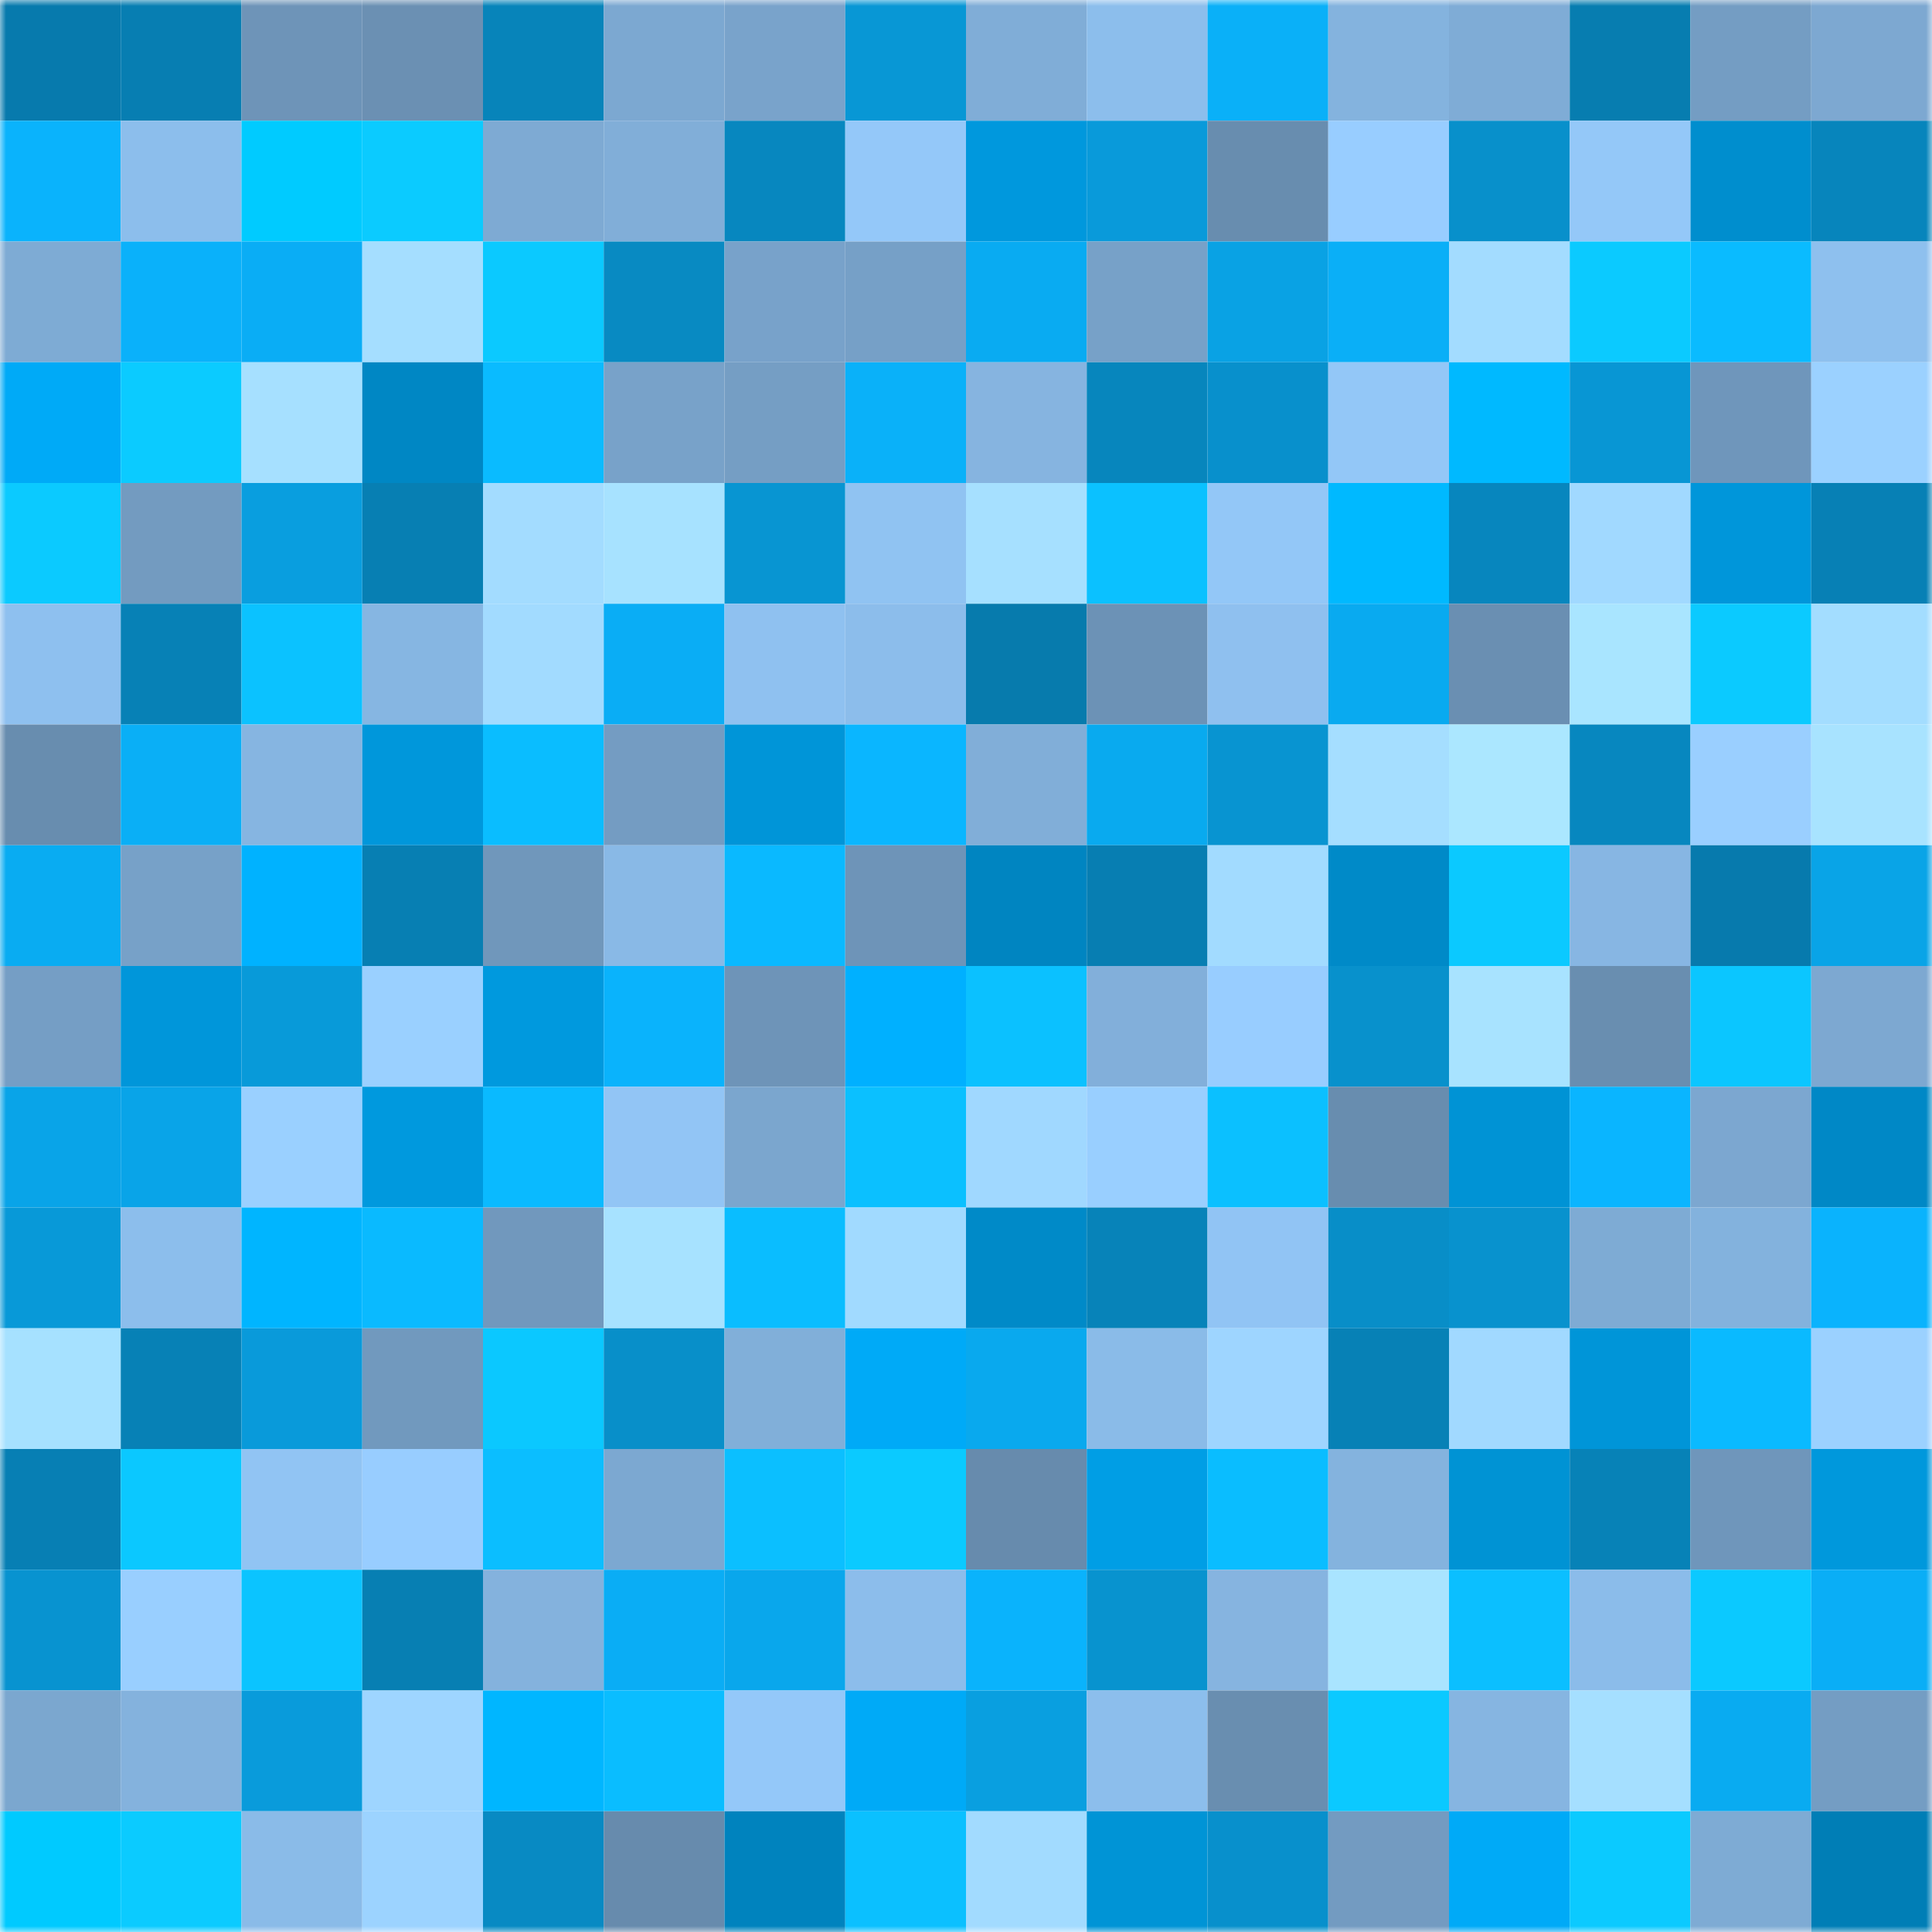 <svg viewBox="0 0 160 160" fill="none" role="img" xmlns="http://www.w3.org/2000/svg" width="240" height="240" name="ens%2Cref999.eth"><mask id="651709517" mask-type="alpha" maskUnits="userSpaceOnUse" x="0" y="0" width="160" height="160"><rect width="160" height="160" fill="#FFFFFF"></rect></mask><g mask="url(#651709517)"><rect x="0" y="0" width="10" height="10" fill="#077aad"></rect><rect x="10" y="0" width="10" height="10" fill="#077eb2"></rect><rect x="20" y="0" width="10" height="10" fill="#6e94b8"></rect><rect x="30" y="0" width="10" height="10" fill="#6b90b3"></rect><rect x="40" y="0" width="10" height="10" fill="#0784ba"></rect><rect x="50" y="0" width="10" height="10" fill="#7ca8d1"></rect><rect x="60" y="0" width="10" height="10" fill="#79a3cb"></rect><rect x="70" y="0" width="10" height="10" fill="#0897d5"></rect><rect x="80" y="0" width="10" height="10" fill="#80add7"></rect><rect x="90" y="0" width="10" height="10" fill="#8cbeec"></rect><rect x="100" y="0" width="10" height="10" fill="#0ab0f8"></rect><rect x="110" y="0" width="10" height="10" fill="#84b3de"></rect><rect x="120" y="0" width="10" height="10" fill="#7facd6"></rect><rect x="130" y="0" width="10" height="10" fill="#077db0"></rect><rect x="140" y="0" width="10" height="10" fill="#749dc3"></rect><rect x="150" y="0" width="10" height="10" fill="#7da8d1"></rect><rect x="0" y="10" width="10" height="10" fill="#0ab3fc"></rect><rect x="10" y="10" width="10" height="10" fill="#8cbeec"></rect><rect x="20" y="10" width="10" height="10" fill="#00cbff"></rect><rect x="30" y="10" width="10" height="10" fill="#0bcbff"></rect><rect x="40" y="10" width="10" height="10" fill="#7eaad3"></rect><rect x="50" y="10" width="10" height="10" fill="#81aed8"></rect><rect x="60" y="10" width="10" height="10" fill="#0787bf"></rect><rect x="70" y="10" width="10" height="10" fill="#94c8f9"></rect><rect x="80" y="10" width="10" height="10" fill="#0098dd"></rect><rect x="90" y="10" width="10" height="10" fill="#099ada"></rect><rect x="100" y="10" width="10" height="10" fill="#688daf"></rect><rect x="110" y="10" width="10" height="10" fill="#98cdff"></rect><rect x="120" y="10" width="10" height="10" fill="#0890cb"></rect><rect x="130" y="10" width="10" height="10" fill="#94c8f8"></rect><rect x="140" y="10" width="10" height="10" fill="#008ece"></rect><rect x="150" y="10" width="10" height="10" fill="#0785bc"></rect><rect x="0" y="20" width="10" height="10" fill="#7eabd4"></rect><rect x="10" y="20" width="10" height="10" fill="#0ab1fa"></rect><rect x="20" y="20" width="10" height="10" fill="#0aadf5"></rect><rect x="30" y="20" width="10" height="10" fill="#a5deff"></rect><rect x="40" y="20" width="10" height="10" fill="#0bc9ff"></rect><rect x="50" y="20" width="10" height="10" fill="#088ac2"></rect><rect x="60" y="20" width="10" height="10" fill="#78a2ca"></rect><rect x="70" y="20" width="10" height="10" fill="#76a0c7"></rect><rect x="80" y="20" width="10" height="10" fill="#09abf2"></rect><rect x="90" y="20" width="10" height="10" fill="#77a1c8"></rect><rect x="100" y="20" width="10" height="10" fill="#09a2e4"></rect><rect x="110" y="20" width="10" height="10" fill="#0aaff7"></rect><rect x="120" y="20" width="10" height="10" fill="#a3dcff"></rect><rect x="130" y="20" width="10" height="10" fill="#0bcaff"></rect><rect x="140" y="20" width="10" height="10" fill="#0abbff"></rect><rect x="150" y="20" width="10" height="10" fill="#8ec0ee"></rect><rect x="0" y="30" width="10" height="10" fill="#00aaf7"></rect><rect x="10" y="30" width="10" height="10" fill="#0bcbff"></rect><rect x="20" y="30" width="10" height="10" fill="#a6e0ff"></rect><rect x="30" y="30" width="10" height="10" fill="#0087c4"></rect><rect x="40" y="30" width="10" height="10" fill="#0abbff"></rect><rect x="50" y="30" width="10" height="10" fill="#78a2c9"></rect><rect x="60" y="30" width="10" height="10" fill="#759ec4"></rect><rect x="70" y="30" width="10" height="10" fill="#0ab1f9"></rect><rect x="80" y="30" width="10" height="10" fill="#86b4e0"></rect><rect x="90" y="30" width="10" height="10" fill="#0786bd"></rect><rect x="100" y="30" width="10" height="10" fill="#0890cc"></rect><rect x="110" y="30" width="10" height="10" fill="#93c7f7"></rect><rect x="120" y="30" width="10" height="10" fill="#00b9ff"></rect><rect x="130" y="30" width="10" height="10" fill="#0896d4"></rect><rect x="140" y="30" width="10" height="10" fill="#6f96bb"></rect><rect x="150" y="30" width="10" height="10" fill="#9bd1ff"></rect><rect x="0" y="40" width="10" height="10" fill="#0bcaff"></rect><rect x="10" y="40" width="10" height="10" fill="#739bc0"></rect><rect x="20" y="40" width="10" height="10" fill="#099edf"></rect><rect x="30" y="40" width="10" height="10" fill="#077fb3"></rect><rect x="40" y="40" width="10" height="10" fill="#a3dcff"></rect><rect x="50" y="40" width="10" height="10" fill="#a7e2ff"></rect><rect x="60" y="40" width="10" height="10" fill="#0895d2"></rect><rect x="70" y="40" width="10" height="10" fill="#90c3f2"></rect><rect x="80" y="40" width="10" height="10" fill="#a6e0ff"></rect><rect x="90" y="40" width="10" height="10" fill="#0bc1ff"></rect><rect x="100" y="40" width="10" height="10" fill="#93c7f7"></rect><rect x="110" y="40" width="10" height="10" fill="#00b9ff"></rect><rect x="120" y="40" width="10" height="10" fill="#0786be"></rect><rect x="130" y="40" width="10" height="10" fill="#a1d9ff"></rect><rect x="140" y="40" width="10" height="10" fill="#0096da"></rect><rect x="150" y="40" width="10" height="10" fill="#0780b5"></rect><rect x="0" y="50" width="10" height="10" fill="#8ec0ef"></rect><rect x="10" y="50" width="10" height="10" fill="#0781b6"></rect><rect x="20" y="50" width="10" height="10" fill="#0bc2ff"></rect><rect x="30" y="50" width="10" height="10" fill="#86b6e2"></rect><rect x="40" y="50" width="10" height="10" fill="#a2dbff"></rect><rect x="50" y="50" width="10" height="10" fill="#0aadf5"></rect><rect x="60" y="50" width="10" height="10" fill="#8fc1f0"></rect><rect x="70" y="50" width="10" height="10" fill="#8cbdeb"></rect><rect x="80" y="50" width="10" height="10" fill="#077bad"></rect><rect x="90" y="50" width="10" height="10" fill="#6c92b6"></rect><rect x="100" y="50" width="10" height="10" fill="#8fc0ef"></rect><rect x="110" y="50" width="10" height="10" fill="#09aaf0"></rect><rect x="120" y="50" width="10" height="10" fill="#6a8fb2"></rect><rect x="130" y="50" width="10" height="10" fill="#a9e5ff"></rect><rect x="140" y="50" width="10" height="10" fill="#0bcaff"></rect><rect x="150" y="50" width="10" height="10" fill="#a3ddff"></rect><rect x="0" y="60" width="10" height="10" fill="#688daf"></rect><rect x="10" y="60" width="10" height="10" fill="#0aaff6"></rect><rect x="20" y="60" width="10" height="10" fill="#86b5e1"></rect><rect x="30" y="60" width="10" height="10" fill="#0097db"></rect><rect x="40" y="60" width="10" height="10" fill="#0abdff"></rect><rect x="50" y="60" width="10" height="10" fill="#749cc2"></rect><rect x="60" y="60" width="10" height="10" fill="#0095d8"></rect><rect x="70" y="60" width="10" height="10" fill="#0ab6ff"></rect><rect x="80" y="60" width="10" height="10" fill="#81aed8"></rect><rect x="90" y="60" width="10" height="10" fill="#09aaef"></rect><rect x="100" y="60" width="10" height="10" fill="#0894d1"></rect><rect x="110" y="60" width="10" height="10" fill="#a5deff"></rect><rect x="120" y="60" width="10" height="10" fill="#abe7ff"></rect><rect x="130" y="60" width="10" height="10" fill="#0787bf"></rect><rect x="140" y="60" width="10" height="10" fill="#9acfff"></rect><rect x="150" y="60" width="10" height="10" fill="#a8e3ff"></rect><rect x="0" y="70" width="10" height="10" fill="#09acf2"></rect><rect x="10" y="70" width="10" height="10" fill="#77a1c8"></rect><rect x="20" y="70" width="10" height="10" fill="#00b2ff"></rect><rect x="30" y="70" width="10" height="10" fill="#077fb3"></rect><rect x="40" y="70" width="10" height="10" fill="#7097bb"></rect><rect x="50" y="70" width="10" height="10" fill="#89b9e6"></rect><rect x="60" y="70" width="10" height="10" fill="#0ab9ff"></rect><rect x="70" y="70" width="10" height="10" fill="#6e94b8"></rect><rect x="80" y="70" width="10" height="10" fill="#0085c1"></rect><rect x="90" y="70" width="10" height="10" fill="#077eb2"></rect><rect x="100" y="70" width="10" height="10" fill="#a2dbff"></rect><rect x="110" y="70" width="10" height="10" fill="#008ac8"></rect><rect x="120" y="70" width="10" height="10" fill="#0bc9ff"></rect><rect x="130" y="70" width="10" height="10" fill="#87b6e3"></rect><rect x="140" y="70" width="10" height="10" fill="#077aad"></rect><rect x="150" y="70" width="10" height="10" fill="#09a4e7"></rect><rect x="0" y="80" width="10" height="10" fill="#759ec5"></rect><rect x="10" y="80" width="10" height="10" fill="#0096da"></rect><rect x="20" y="80" width="10" height="10" fill="#089ad9"></rect><rect x="30" y="80" width="10" height="10" fill="#9ad0ff"></rect><rect x="40" y="80" width="10" height="10" fill="#0099de"></rect><rect x="50" y="80" width="10" height="10" fill="#0ab3fc"></rect><rect x="60" y="80" width="10" height="10" fill="#6e94b8"></rect><rect x="70" y="80" width="10" height="10" fill="#00b0ff"></rect><rect x="80" y="80" width="10" height="10" fill="#0bc1ff"></rect><rect x="90" y="80" width="10" height="10" fill="#82afda"></rect><rect x="100" y="80" width="10" height="10" fill="#98cdff"></rect><rect x="110" y="80" width="10" height="10" fill="#0891cc"></rect><rect x="120" y="80" width="10" height="10" fill="#a8e3ff"></rect><rect x="130" y="80" width="10" height="10" fill="#698eb0"></rect><rect x="140" y="80" width="10" height="10" fill="#0bc6ff"></rect><rect x="150" y="80" width="10" height="10" fill="#7da8d1"></rect><rect x="0" y="90" width="10" height="10" fill="#09a4e8"></rect><rect x="10" y="90" width="10" height="10" fill="#09a4e8"></rect><rect x="20" y="90" width="10" height="10" fill="#9ad0ff"></rect><rect x="30" y="90" width="10" height="10" fill="#0099de"></rect><rect x="40" y="90" width="10" height="10" fill="#0abaff"></rect><rect x="50" y="90" width="10" height="10" fill="#92c5f5"></rect><rect x="60" y="90" width="10" height="10" fill="#7ba6ce"></rect><rect x="70" y="90" width="10" height="10" fill="#0bc0ff"></rect><rect x="80" y="90" width="10" height="10" fill="#a0d8ff"></rect><rect x="90" y="90" width="10" height="10" fill="#99cfff"></rect><rect x="100" y="90" width="10" height="10" fill="#0bc0ff"></rect><rect x="110" y="90" width="10" height="10" fill="#688daf"></rect><rect x="120" y="90" width="10" height="10" fill="#0093d5"></rect><rect x="130" y="90" width="10" height="10" fill="#0ab5ff"></rect><rect x="140" y="90" width="10" height="10" fill="#7ca7d0"></rect><rect x="150" y="90" width="10" height="10" fill="#0088c6"></rect><rect x="0" y="100" width="10" height="10" fill="#0899d8"></rect><rect x="10" y="100" width="10" height="10" fill="#8cbeec"></rect><rect x="20" y="100" width="10" height="10" fill="#00b5ff"></rect><rect x="30" y="100" width="10" height="10" fill="#0abaff"></rect><rect x="40" y="100" width="10" height="10" fill="#7198bd"></rect><rect x="50" y="100" width="10" height="10" fill="#a7e2ff"></rect><rect x="60" y="100" width="10" height="10" fill="#0abdff"></rect><rect x="70" y="100" width="10" height="10" fill="#a1daff"></rect><rect x="80" y="100" width="10" height="10" fill="#008ac8"></rect><rect x="90" y="100" width="10" height="10" fill="#0783b9"></rect><rect x="100" y="100" width="10" height="10" fill="#91c4f4"></rect><rect x="110" y="100" width="10" height="10" fill="#088ec8"></rect><rect x="120" y="100" width="10" height="10" fill="#0892ce"></rect><rect x="130" y="100" width="10" height="10" fill="#7eabd4"></rect><rect x="140" y="100" width="10" height="10" fill="#83b2dd"></rect><rect x="150" y="100" width="10" height="10" fill="#0ab3fd"></rect><rect x="0" y="110" width="10" height="10" fill="#a6e1ff"></rect><rect x="10" y="110" width="10" height="10" fill="#0781b6"></rect><rect x="20" y="110" width="10" height="10" fill="#099ada"></rect><rect x="30" y="110" width="10" height="10" fill="#7199be"></rect><rect x="40" y="110" width="10" height="10" fill="#0bc8ff"></rect><rect x="50" y="110" width="10" height="10" fill="#088fc9"></rect><rect x="60" y="110" width="10" height="10" fill="#81afd9"></rect><rect x="70" y="110" width="10" height="10" fill="#00aaf7"></rect><rect x="80" y="110" width="10" height="10" fill="#09a9ee"></rect><rect x="90" y="110" width="10" height="10" fill="#8abbe8"></rect><rect x="100" y="110" width="10" height="10" fill="#9ed5ff"></rect><rect x="110" y="110" width="10" height="10" fill="#0781b6"></rect><rect x="120" y="110" width="10" height="10" fill="#a1d9ff"></rect><rect x="130" y="110" width="10" height="10" fill="#0095d8"></rect><rect x="140" y="110" width="10" height="10" fill="#0abaff"></rect><rect x="150" y="110" width="10" height="10" fill="#9bd1ff"></rect><rect x="0" y="120" width="10" height="10" fill="#077fb4"></rect><rect x="10" y="120" width="10" height="10" fill="#0bc8ff"></rect><rect x="20" y="120" width="10" height="10" fill="#91c4f3"></rect><rect x="30" y="120" width="10" height="10" fill="#98cdff"></rect><rect x="40" y="120" width="10" height="10" fill="#0bbeff"></rect><rect x="50" y="120" width="10" height="10" fill="#7ca8d1"></rect><rect x="60" y="120" width="10" height="10" fill="#0bbfff"></rect><rect x="70" y="120" width="10" height="10" fill="#0bcaff"></rect><rect x="80" y="120" width="10" height="10" fill="#678bad"></rect><rect x="90" y="120" width="10" height="10" fill="#009ee5"></rect><rect x="100" y="120" width="10" height="10" fill="#0abdff"></rect><rect x="110" y="120" width="10" height="10" fill="#84b3de"></rect><rect x="120" y="120" width="10" height="10" fill="#0093d4"></rect><rect x="130" y="120" width="10" height="10" fill="#0782b7"></rect><rect x="140" y="120" width="10" height="10" fill="#6f96bb"></rect><rect x="150" y="120" width="10" height="10" fill="#0098dc"></rect><rect x="0" y="130" width="10" height="10" fill="#0893d0"></rect><rect x="10" y="130" width="10" height="10" fill="#99cfff"></rect><rect x="20" y="130" width="10" height="10" fill="#0bc4ff"></rect><rect x="30" y="130" width="10" height="10" fill="#077fb3"></rect><rect x="40" y="130" width="10" height="10" fill="#84b2dd"></rect><rect x="50" y="130" width="10" height="10" fill="#0aadf5"></rect><rect x="60" y="130" width="10" height="10" fill="#09a7ec"></rect><rect x="70" y="130" width="10" height="10" fill="#8cbdeb"></rect><rect x="80" y="130" width="10" height="10" fill="#0ab3fc"></rect><rect x="90" y="130" width="10" height="10" fill="#0893cf"></rect><rect x="100" y="130" width="10" height="10" fill="#86b4e0"></rect><rect x="110" y="130" width="10" height="10" fill="#a9e4ff"></rect><rect x="120" y="130" width="10" height="10" fill="#0bbfff"></rect><rect x="130" y="130" width="10" height="10" fill="#8bbcea"></rect><rect x="140" y="130" width="10" height="10" fill="#0bc9ff"></rect><rect x="150" y="130" width="10" height="10" fill="#0aaef6"></rect><rect x="0" y="140" width="10" height="10" fill="#7ba7cf"></rect><rect x="10" y="140" width="10" height="10" fill="#84b2dd"></rect><rect x="20" y="140" width="10" height="10" fill="#099bdb"></rect><rect x="30" y="140" width="10" height="10" fill="#9ed5ff"></rect><rect x="40" y="140" width="10" height="10" fill="#00b6ff"></rect><rect x="50" y="140" width="10" height="10" fill="#0abdff"></rect><rect x="60" y="140" width="10" height="10" fill="#94c8f9"></rect><rect x="70" y="140" width="10" height="10" fill="#00aaf7"></rect><rect x="80" y="140" width="10" height="10" fill="#099fe0"></rect><rect x="90" y="140" width="10" height="10" fill="#8cbeec"></rect><rect x="100" y="140" width="10" height="10" fill="#698eb0"></rect><rect x="110" y="140" width="10" height="10" fill="#0bc9ff"></rect><rect x="120" y="140" width="10" height="10" fill="#86b5e1"></rect><rect x="130" y="140" width="10" height="10" fill="#a5dfff"></rect><rect x="140" y="140" width="10" height="10" fill="#09abf1"></rect><rect x="150" y="140" width="10" height="10" fill="#749dc3"></rect><rect x="0" y="150" width="10" height="10" fill="#00caff"></rect><rect x="10" y="150" width="10" height="10" fill="#0bcbff"></rect><rect x="20" y="150" width="10" height="10" fill="#8abbe8"></rect><rect x="30" y="150" width="10" height="10" fill="#9cd3ff"></rect><rect x="40" y="150" width="10" height="10" fill="#088ac3"></rect><rect x="50" y="150" width="10" height="10" fill="#678bad"></rect><rect x="60" y="150" width="10" height="10" fill="#0083be"></rect><rect x="70" y="150" width="10" height="10" fill="#0bc0ff"></rect><rect x="80" y="150" width="10" height="10" fill="#a2dbff"></rect><rect x="90" y="150" width="10" height="10" fill="#0094d6"></rect><rect x="100" y="150" width="10" height="10" fill="#0890cc"></rect><rect x="110" y="150" width="10" height="10" fill="#739bc1"></rect><rect x="120" y="150" width="10" height="10" fill="#00aaf7"></rect><rect x="130" y="150" width="10" height="10" fill="#0bcaff"></rect><rect x="140" y="150" width="10" height="10" fill="#7eabd4"></rect><rect x="150" y="150" width="10" height="10" fill="#007eb6"></rect></g></svg>